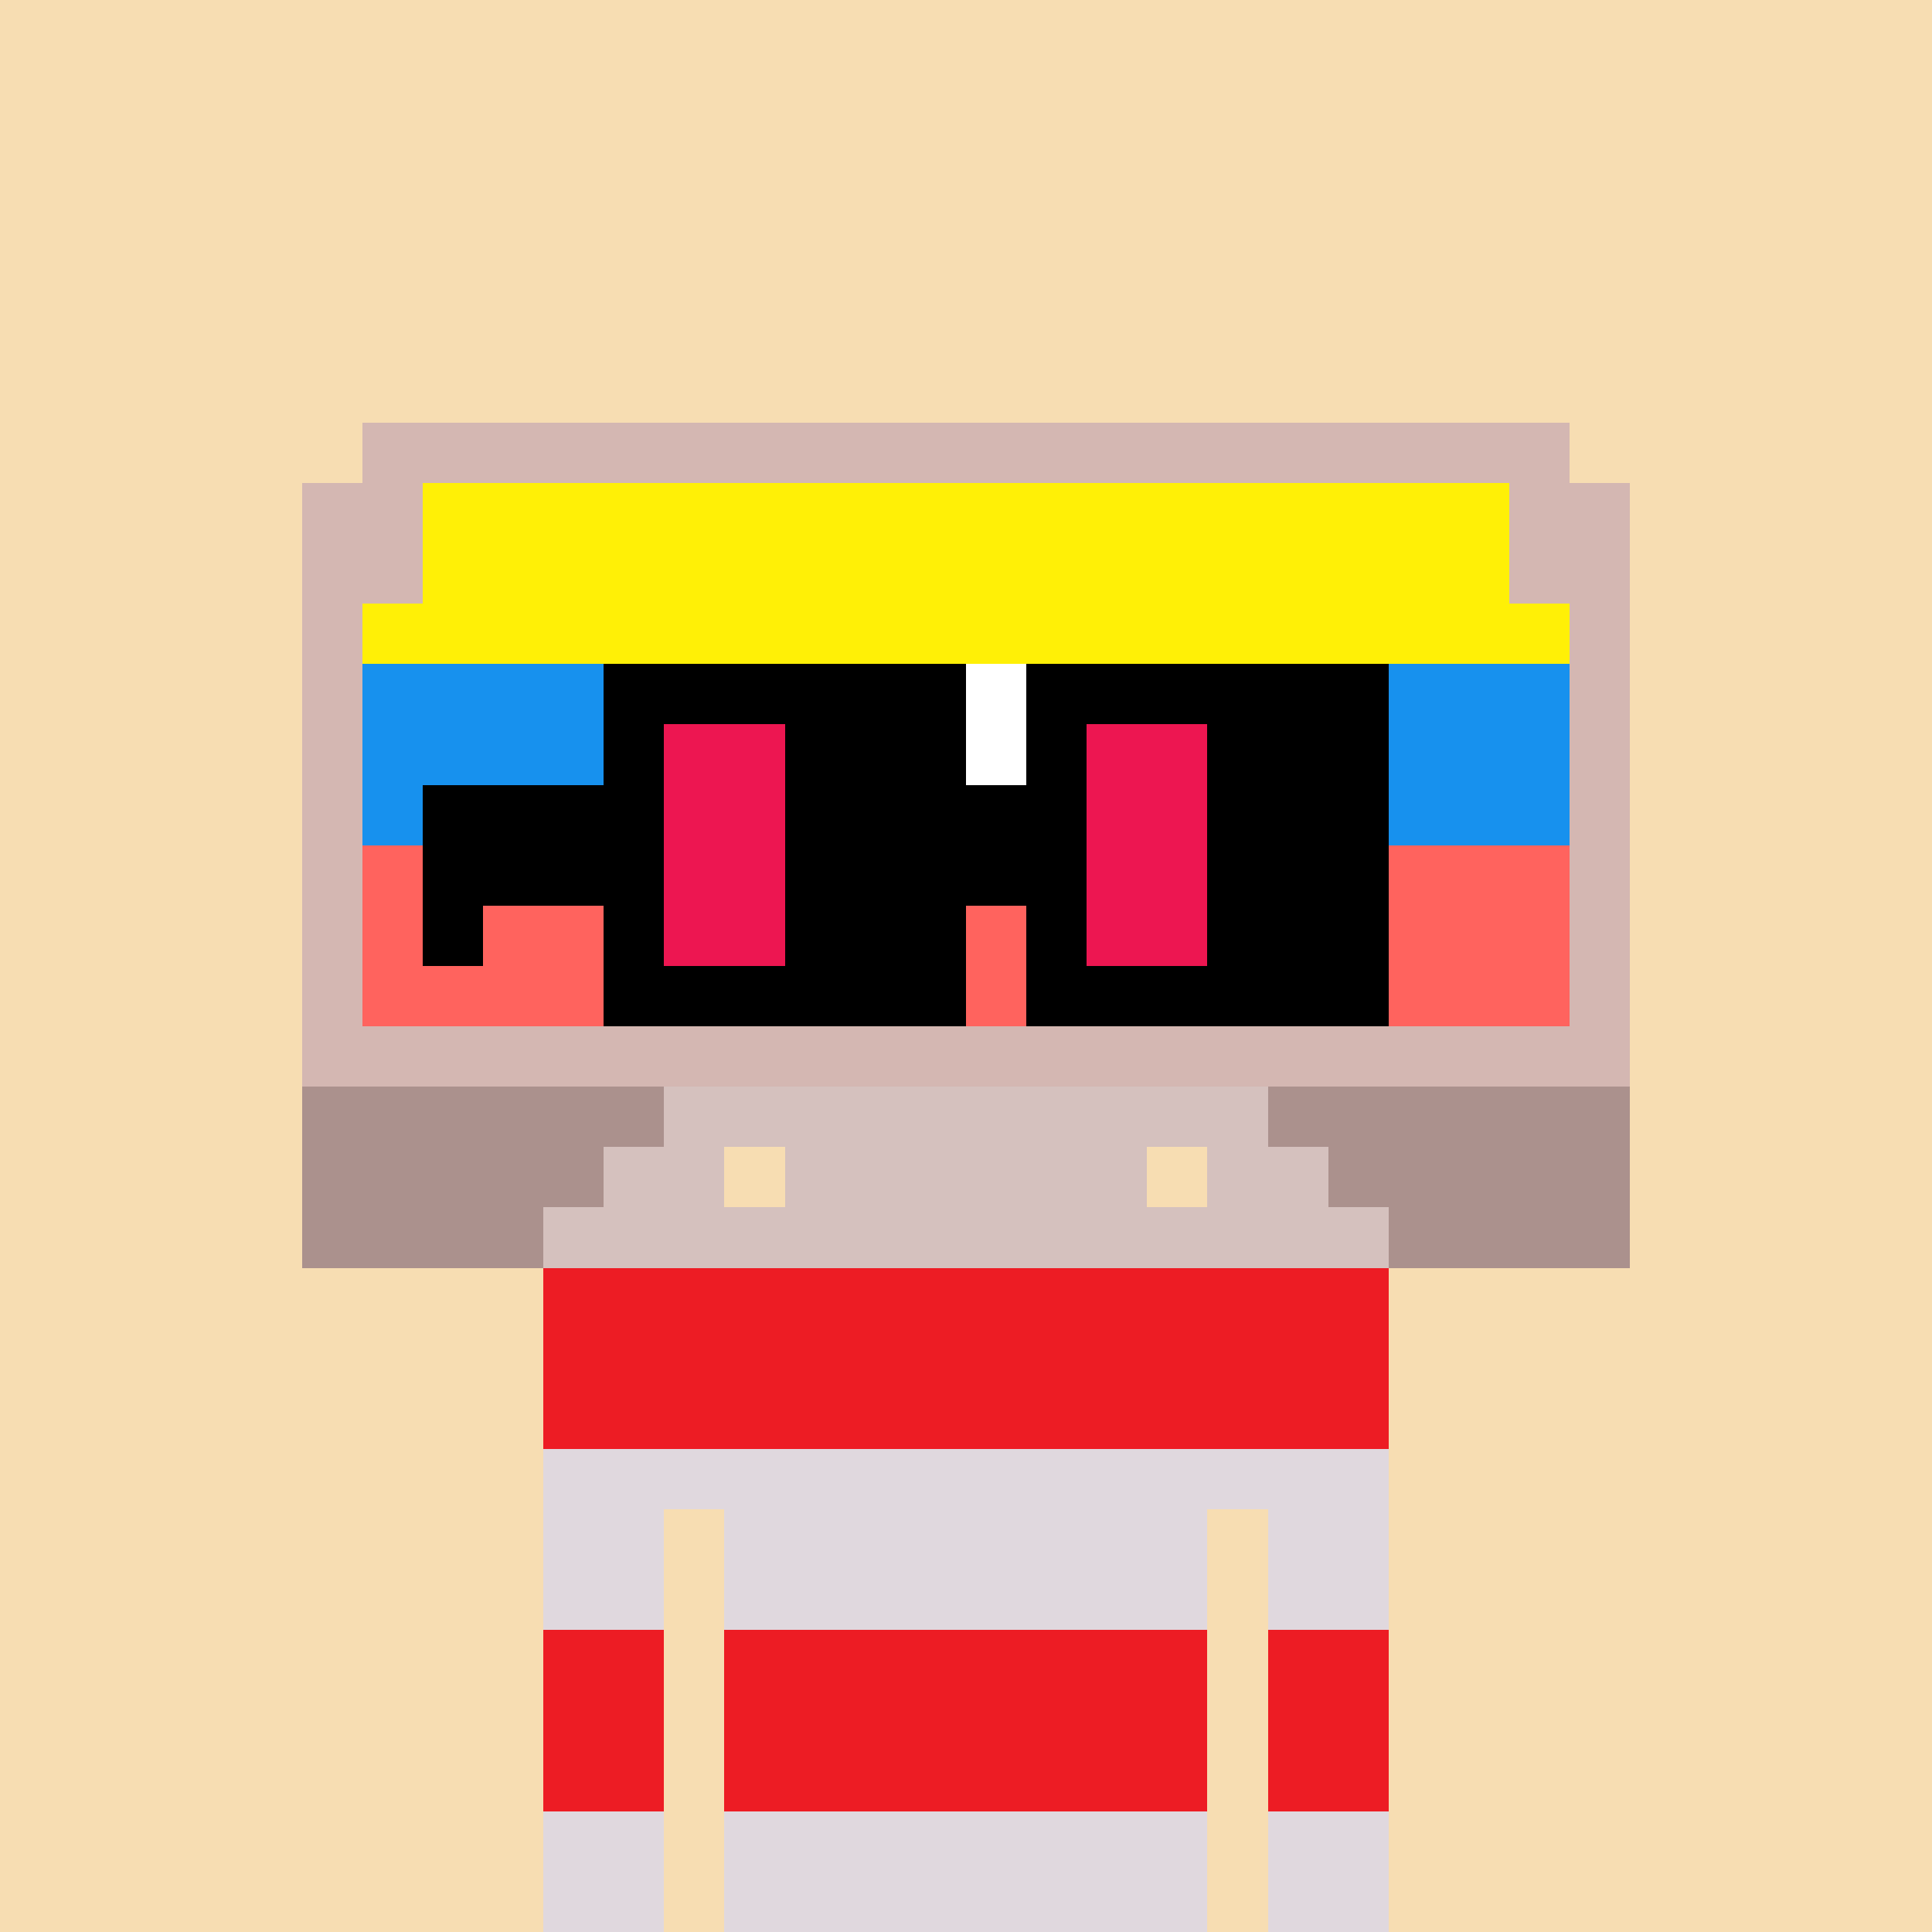 <svg width="320" height="320" viewBox="0 0 320 320" xmlns="http://www.w3.org/2000/svg" shape-rendering="crispEdges"><rect width="100%" height="100%" fill="#f7ddb2" /><rect width="140" height="10" x="90" y="210" fill="#c54e38" /><rect width="140" height="10" x="90" y="220" fill="#c54e38" /><rect width="140" height="10" x="90" y="230" fill="#c54e38" /><rect width="140" height="10" x="90" y="240" fill="#c54e38" /><rect width="20" height="10" x="90" y="250" fill="#c54e38" /><rect width="110" height="10" x="120" y="250" fill="#c54e38" /><rect width="20" height="10" x="90" y="260" fill="#c54e38" /><rect width="110" height="10" x="120" y="260" fill="#c54e38" /><rect width="20" height="10" x="90" y="270" fill="#c54e38" /><rect width="110" height="10" x="120" y="270" fill="#c54e38" /><rect width="20" height="10" x="90" y="280" fill="#c54e38" /><rect width="110" height="10" x="120" y="280" fill="#c54e38" /><rect width="20" height="10" x="90" y="290" fill="#c54e38" /><rect width="110" height="10" x="120" y="290" fill="#c54e38" /><rect width="20" height="10" x="90" y="300" fill="#c54e38" /><rect width="110" height="10" x="120" y="300" fill="#c54e38" /><rect width="20" height="10" x="90" y="310" fill="#c54e38" /><rect width="110" height="10" x="120" y="310" fill="#c54e38" /><rect width="140" height="10" x="90" y="210" fill="#ed1c24" /><rect width="140" height="10" x="90" y="220" fill="#ed1c24" /><rect width="140" height="10" x="90" y="230" fill="#ed1c24" /><rect width="140" height="10" x="90" y="240" fill="#e0d8de" /><rect width="20" height="10" x="90" y="250" fill="#e0d8de" /><rect width="10" height="10" x="110" y="250" fill="#f7ddb2" /><rect width="80" height="10" x="120" y="250" fill="#e0d8de" /><rect width="10" height="10" x="200" y="250" fill="#f7ddb2" /><rect width="20" height="10" x="210" y="250" fill="#e0d8de" /><rect width="20" height="10" x="90" y="260" fill="#e0d8de" /><rect width="10" height="10" x="110" y="260" fill="#f7ddb2" /><rect width="80" height="10" x="120" y="260" fill="#e0d8de" /><rect width="10" height="10" x="200" y="260" fill="#f7ddb2" /><rect width="20" height="10" x="210" y="260" fill="#e0d8de" /><rect width="20" height="10" x="90" y="270" fill="#ed1c24" /><rect width="10" height="10" x="110" y="270" fill="#f7ddb2" /><rect width="80" height="10" x="120" y="270" fill="#ed1c24" /><rect width="10" height="10" x="200" y="270" fill="#f7ddb2" /><rect width="20" height="10" x="210" y="270" fill="#ed1c24" /><rect width="20" height="10" x="90" y="280" fill="#ed1c24" /><rect width="10" height="10" x="110" y="280" fill="#f7ddb2" /><rect width="80" height="10" x="120" y="280" fill="#ed1c24" /><rect width="10" height="10" x="200" y="280" fill="#f7ddb2" /><rect width="20" height="10" x="210" y="280" fill="#ed1c24" /><rect width="20" height="10" x="90" y="290" fill="#ed1c24" /><rect width="10" height="10" x="110" y="290" fill="#f7ddb2" /><rect width="80" height="10" x="120" y="290" fill="#ed1c24" /><rect width="10" height="10" x="200" y="290" fill="#f7ddb2" /><rect width="20" height="10" x="210" y="290" fill="#ed1c24" /><rect width="20" height="10" x="90" y="300" fill="#e0d8de" /><rect width="10" height="10" x="110" y="300" fill="#f7ddb2" /><rect width="80" height="10" x="120" y="300" fill="#e0d8de" /><rect width="10" height="10" x="200" y="300" fill="#f7ddb2" /><rect width="20" height="10" x="210" y="300" fill="#e0d8de" /><rect width="20" height="10" x="90" y="310" fill="#e0d8de" /><rect width="10" height="10" x="110" y="310" fill="#f7ddb2" /><rect width="80" height="10" x="120" y="310" fill="#e0d8de" /><rect width="10" height="10" x="200" y="310" fill="#f7ddb2" /><rect width="20" height="10" x="210" y="310" fill="#e0d8de" /><rect width="200" height="10" x="60" y="70" fill="#d4b7b2" /><rect width="20" height="10" x="50" y="80" fill="#d4b7b2" /><rect width="180" height="10" x="70" y="80" fill="#fff006" /><rect width="20" height="10" x="250" y="80" fill="#d4b7b2" /><rect width="20" height="10" x="50" y="90" fill="#d4b7b2" /><rect width="180" height="10" x="70" y="90" fill="#fff006" /><rect width="20" height="10" x="250" y="90" fill="#d4b7b2" /><rect width="10" height="10" x="50" y="100" fill="#d4b7b2" /><rect width="200" height="10" x="60" y="100" fill="#fff006" /><rect width="10" height="10" x="260" y="100" fill="#d4b7b2" /><rect width="10" height="10" x="50" y="110" fill="#d4b7b2" /><rect width="50" height="10" x="60" y="110" fill="#1791ee" /><rect width="10" height="10" x="110" y="110" fill="#ffffff" /><rect width="30" height="10" x="120" y="110" fill="#1791ee" /><rect width="20" height="10" x="150" y="110" fill="#ffffff" /><rect width="30" height="10" x="170" y="110" fill="#1791ee" /><rect width="10" height="10" x="200" y="110" fill="#ffffff" /><rect width="50" height="10" x="210" y="110" fill="#1791ee" /><rect width="10" height="10" x="260" y="110" fill="#d4b7b2" /><rect width="10" height="10" x="50" y="120" fill="#d4b7b2" /><rect width="40" height="10" x="60" y="120" fill="#1791ee" /><rect width="30" height="10" x="100" y="120" fill="#ffffff" /><rect width="30" height="10" x="130" y="120" fill="#1791ee" /><rect width="10" height="10" x="160" y="120" fill="#ffffff" /><rect width="20" height="10" x="170" y="120" fill="#1791ee" /><rect width="30" height="10" x="190" y="120" fill="#ffffff" /><rect width="40" height="10" x="220" y="120" fill="#1791ee" /><rect width="10" height="10" x="260" y="120" fill="#d4b7b2" /><rect width="10" height="10" x="50" y="130" fill="#d4b7b2" /><rect width="40" height="10" x="60" y="130" fill="#1791ee" /><rect width="30" height="10" x="100" y="130" fill="#ffffff" /><rect width="30" height="10" x="130" y="130" fill="#1791ee" /><rect width="10" height="10" x="160" y="130" fill="#ffffff" /><rect width="20" height="10" x="170" y="130" fill="#1791ee" /><rect width="30" height="10" x="190" y="130" fill="#ffffff" /><rect width="40" height="10" x="220" y="130" fill="#1791ee" /><rect width="10" height="10" x="260" y="130" fill="#d4b7b2" /><rect width="10" height="10" x="50" y="140" fill="#d4b7b2" /><rect width="50" height="10" x="60" y="140" fill="#ff635e" /><rect width="10" height="10" x="110" y="140" fill="#ffffff" /><rect width="30" height="10" x="120" y="140" fill="#ff635e" /><rect width="20" height="10" x="150" y="140" fill="#ffffff" /><rect width="30" height="10" x="170" y="140" fill="#ff635e" /><rect width="10" height="10" x="200" y="140" fill="#ffffff" /><rect width="50" height="10" x="210" y="140" fill="#ff635e" /><rect width="10" height="10" x="260" y="140" fill="#d4b7b2" /><rect width="10" height="10" x="50" y="150" fill="#d4b7b2" /><rect width="200" height="10" x="60" y="150" fill="#ff635e" /><rect width="10" height="10" x="260" y="150" fill="#d4b7b2" /><rect width="10" height="10" x="50" y="160" fill="#d4b7b2" /><rect width="200" height="10" x="60" y="160" fill="#ff635e" /><rect width="10" height="10" x="260" y="160" fill="#d4b7b2" /><rect width="220" height="10" x="50" y="170" fill="#d4b7b2" /><rect width="60" height="10" x="50" y="180" fill="#ab918d" /><rect width="100" height="10" x="110" y="180" fill="#d5c1be" /><rect width="60" height="10" x="210" y="180" fill="#ab918d" /><rect width="50" height="10" x="50" y="190" fill="#ab918d" /><rect width="20" height="10" x="100" y="190" fill="#d5c1be" /><rect width="60" height="10" x="130" y="190" fill="#d5c1be" /><rect width="20" height="10" x="200" y="190" fill="#d5c1be" /><rect width="50" height="10" x="220" y="190" fill="#ab918d" /><rect width="40" height="10" x="50" y="200" fill="#ab918d" /><rect width="140" height="10" x="90" y="200" fill="#d5c1be" /><rect width="40" height="10" x="230" y="200" fill="#ab918d" /><rect width="60" height="10" x="100" y="110" fill="#000000" /><rect width="60" height="10" x="170" y="110" fill="#000000" /><rect width="10" height="10" x="100" y="120" fill="#000000" /><rect width="20" height="10" x="110" y="120" fill="#ed1651" /><rect width="30" height="10" x="130" y="120" fill="#000000" /><rect width="10" height="10" x="170" y="120" fill="#000000" /><rect width="20" height="10" x="180" y="120" fill="#ed1651" /><rect width="30" height="10" x="200" y="120" fill="#000000" /><rect width="40" height="10" x="70" y="130" fill="#000000" /><rect width="20" height="10" x="110" y="130" fill="#ed1651" /><rect width="50" height="10" x="130" y="130" fill="#000000" /><rect width="20" height="10" x="180" y="130" fill="#ed1651" /><rect width="30" height="10" x="200" y="130" fill="#000000" /><rect width="40" height="10" x="70" y="140" fill="#000000" /><rect width="20" height="10" x="110" y="140" fill="#ed1651" /><rect width="50" height="10" x="130" y="140" fill="#000000" /><rect width="20" height="10" x="180" y="140" fill="#ed1651" /><rect width="30" height="10" x="200" y="140" fill="#000000" /><rect width="10" height="10" x="70" y="150" fill="#000000" /><rect width="10" height="10" x="100" y="150" fill="#000000" /><rect width="20" height="10" x="110" y="150" fill="#ed1651" /><rect width="30" height="10" x="130" y="150" fill="#000000" /><rect width="10" height="10" x="170" y="150" fill="#000000" /><rect width="20" height="10" x="180" y="150" fill="#ed1651" /><rect width="30" height="10" x="200" y="150" fill="#000000" /><rect width="60" height="10" x="100" y="160" fill="#000000" /><rect width="60" height="10" x="170" y="160" fill="#000000" /></svg>
